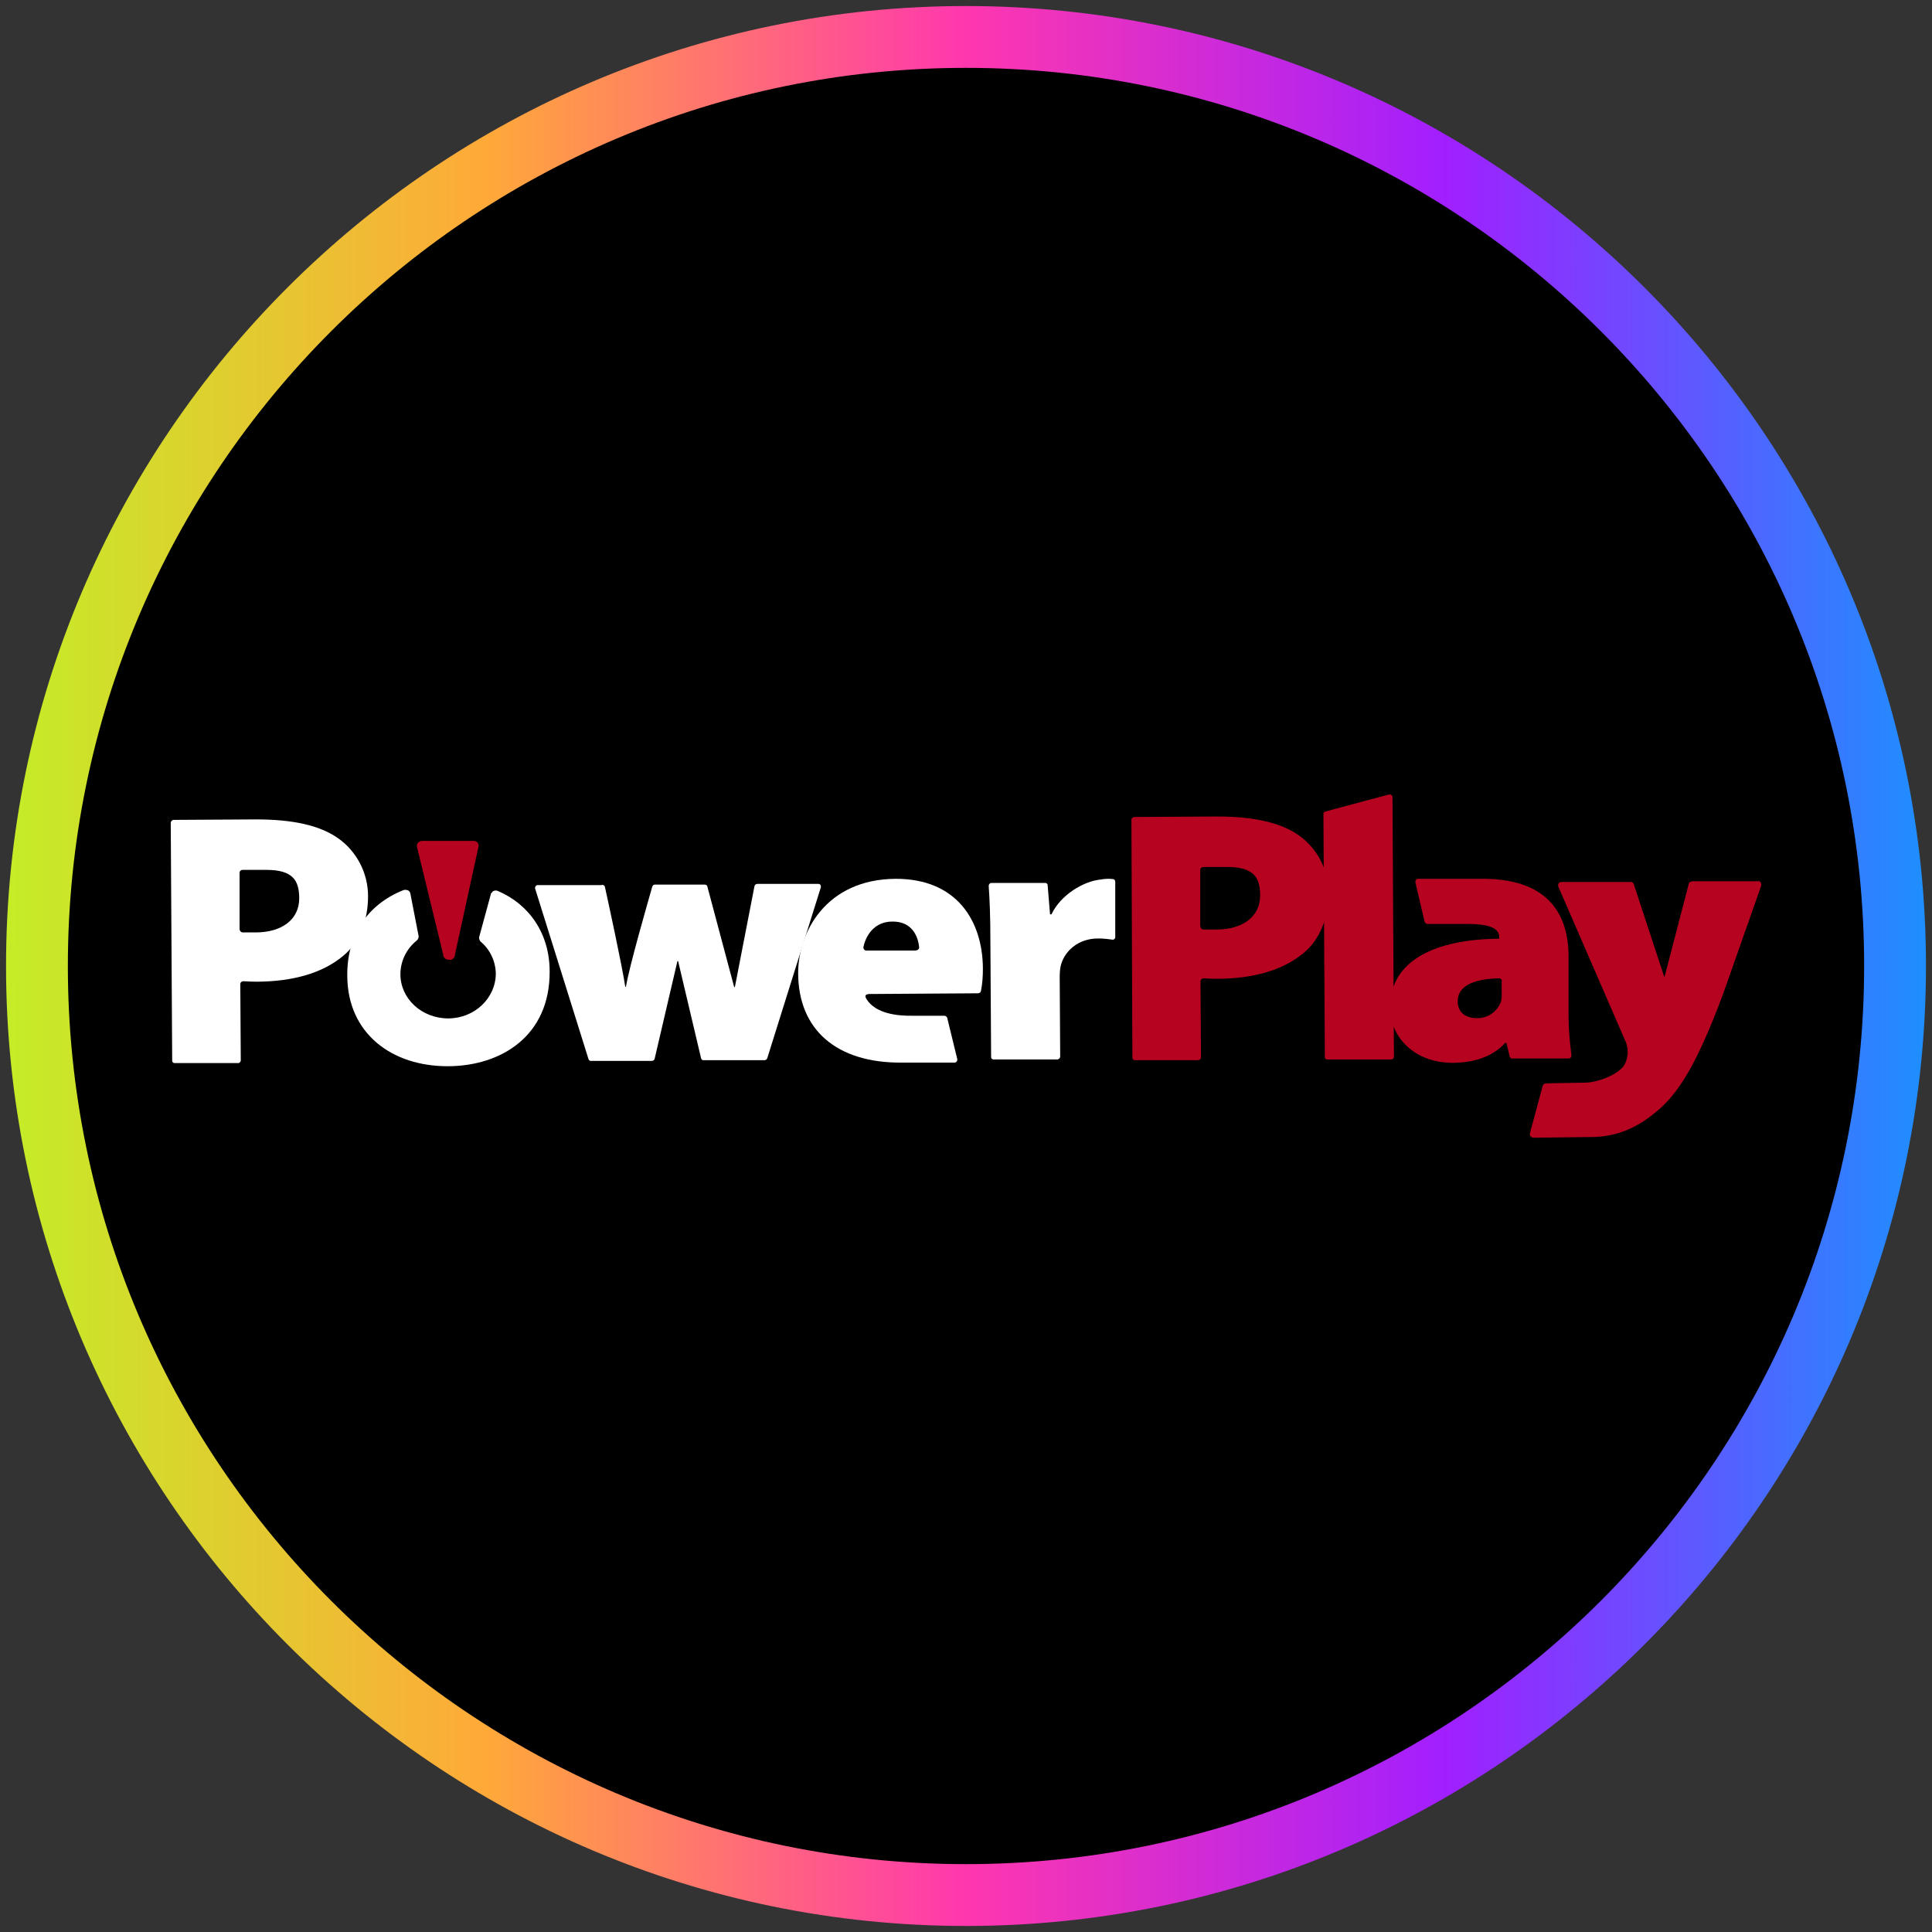 <?xml version="1.0" encoding="UTF-8"?>
<svg xmlns="http://www.w3.org/2000/svg" width="80" height="80" xmlns:xlink="http://www.w3.org/1999/xlink" viewBox="0 0 80 80">
  <rect x="0" y="0" width="80" height="80" fill="#333333" stroke="none"/>
  <defs>
    <style>
      .cls-1 {
        fill: url(#linear-gradient);
      }

      .cls-1, .cls-2, .cls-3, .cls-4 {
        stroke-width: 0px;
      }

      .cls-2 {
        fill: #b60320;
      }

      .cls-3 {
        fill: #000;
      }

      .cls-4 {
        fill: #fff;
      }
    </style>
    <linearGradient id="linear-gradient" x1=".25" y1="40" x2="79.75" y2="40" gradientUnits="userSpaceOnUse">
      <stop offset="0" stop-color="#c4ed27"/>
      <stop offset=".25" stop-color="#ffa939"/>
      <stop offset=".5" stop-color="#ff37ae"/>
      <stop offset=".75" stop-color="#a11fff"/>
      <stop offset="1" stop-color="#1e8fff"/>
    </linearGradient>
  </defs>
  <g id="circle_frame" data-name="circle frame">
    <g>
      <circle class="cls-3" cx="40" cy="40" r="38.47"/>
      <path id="bt10" class="cls-1" d="M40,79.75C18.08,79.75.25,61.92.25,40S18.08.25,40,.25s39.75,17.83,39.75,39.75-17.83,39.75-39.75,39.75ZM40,2.81C19.49,2.81,2.81,19.49,2.81,40s16.68,37.19,37.19,37.19,37.19-16.68,37.19-37.19S60.51,2.81,40,2.81Z"/>
    </g>
  </g>
  <g id="powerplay_casino" data-name="powerplay casino">
    <g id="Layer_1-2" data-name="Layer 1-2">
      <path class="cls-4" d="M20.34,36.97c-.03.11-.46,1.69-.49,1.8-.03.07,0,.15.04.21.4.33.63.82.64,1.33,0,1.02-.88,1.86-1.97,1.86s-1.98-.81-1.98-1.83c0-.54.25-1.05.67-1.39.06-.05.1-.13.08-.21-.02-.11-.31-1.6-.34-1.75-.03-.15-.21-.16-.29-.13-1.48.59-2.34,1.86-2.32,3.55.01,2.37,1.83,3.75,4.18,3.74,2.19-.01,4.21-1.25,4.2-3.92,0-1.55-.82-2.77-2.15-3.34-.11-.04-.22,0-.25.09h0Z"/>
      <path class="cls-2" d="M18.63,39.74h-.06c-.12,0-.22-.1-.22-.22l-1.09-4.48c0-.12.09-.22.22-.22h2.12c.12-.01.22.08.22.21l-.98,4.49c0,.12-.08.22-.22.23t0,0h0Z"/>
      <path class="cls-4" d="M7.07,34.07c0-.06.06-.12.12-.12l3.41-.02c1.54,0,2.65.25,3.4.78.78.55,1.24,1.45,1.24,2.4,0,1.01-.35,1.91-1.03,2.47-.87.73-2.11,1.06-3.56,1.07-.22,0-.41-.01-.57-.02-.06,0-.12.04-.13.1h0s.02,3.18.02,3.18c0,.06-.06.12-.12.11h-2.6c-.06.01-.12-.03-.12-.1h0l-.06-9.86h0ZM9.93,38.5c0,.06.06.11.12.11h.53c1.11,0,1.81-.55,1.81-1.41,0-.75-.27-1.18-1.36-1.18h-.99c-.06,0-.12.05-.12.11h0v2.37s0,0,0,0Z"/>
      <path class="cls-2" d="M46.85,33.95c0-.07.06-.12.13-.12h0l3.4-.02c1.54,0,2.65.25,3.4.78.78.55,1.24,1.45,1.23,2.4,0,1.01-.35,1.91-1.03,2.47-.87.73-2.11,1.06-3.56,1.07-.21,0-.4-.01-.57-.02-.07,0-.13.04-.14.11h0s.02,3.16.02,3.16c0,.07-.06.12-.13.12h-2.58c-.07.01-.13-.04-.13-.11h0l-.04-9.84h0ZM49.71,38.37c0,.07.06.12.13.12h.53c1.11,0,1.81-.55,1.81-1.41,0-.75-.27-1.18-1.36-1.18h-.99c-.07,0-.13.05-.13.12h0v2.34s.01,0,.01,0Z"/>
      <path class="cls-4" d="M24.93,36.64c.06,0,.11.03.12.09.12.55.73,3.35.84,4.13h.03c.12-.79.94-3.62,1.09-4.15.02-.05.06-.09.12-.08h2.04c.06-.01.11.03.12.08l1.11,4.16h.03l.81-4.17c.01-.06.06-.1.12-.1h2.51c.06-.01.12.03.12.1,0,.01,0,.03,0,.04l-2.22,7.08c-.02.05-.06.08-.12.08h-2.5c-.06.01-.11-.03-.12-.08l-.95-4.02h-.03l-.94,4.03c-.01.06-.06.1-.12.1h-2.5c-.06.01-.1-.02-.12-.07l-2.21-7.06c-.02-.06.02-.13.08-.15.01,0,.03,0,.04,0h2.64s0-.01,0-.01Z"/>
      <path class="cls-4" d="M35.95,41.17c-.1,0-.16.06-.07.2.38.61,1.29.7,1.91.69h1.31c.05,0,.1.03.12.08l.42,1.72c.01.06-.03.12-.09.14h-2.18c-2.75.03-4.31-1.38-4.32-3.69-.01-1.7,1.15-3.9,4.03-3.92,2.52-.01,3.61,1.72,3.62,3.72,0,.31-.02.62-.08.92-.01.06-.06.1-.12.1l-4.56.03h0ZM37.94,39.35c.06,0,.12-.05.12-.12h0c-.04-.45-.29-1.08-1.11-1.07-.77,0-1.11.61-1.2,1.07,0,.06.04.12.1.13h2.08Z"/>
      <path class="cls-4" d="M41.01,39.02c0-1.09-.03-1.76-.07-2.34,0-.06.05-.12.11-.12h2.21c.06-.01.12.03.12.09l.1,1.21h.06c.38-.81,1.33-1.37,2.03-1.44.17-.03.34-.04.51-.02.06,0,.1.05.1.11v2.28c.01.06-.04.12-.1.12h-.02c-.19-.03-.39-.05-.59-.05-.85,0-1.41.55-1.55,1.14-.03.15-.04.31-.04.46l.02,3.29c0,.06-.06.12-.12.12h-2.62c-.06.01-.12-.03-.12-.1h0l-.03-4.74h0Z"/>
      <path class="cls-2" d="M54.89,33.6l2.62-.7c.06-.02.13.02.15.08,0,0,0,.02,0,.03l.06,10.75c0,.06-.05.11-.12.11h-2.62c-.06.01-.12-.03-.12-.1h0l-.06-10.07c0-.05.04-.09.09-.1h0Z"/>
      <path class="cls-2" d="M62.64,43.84c-.06,0-.11-.04-.13-.1l-.13-.55h-.06c-.54.59-1.31.81-2.16.82-1.59,0-2.59-1.06-2.6-2.28-.01-1.96,1.87-2.84,4.52-2.86v-.06c0-.3-.25-.55-1.28-.55h-1.68c-.06,0-.11-.04-.13-.09l-.38-1.63c-.02-.06.03-.14.09-.15.01,0,.03,0,.04,0h2.58c2.69-.03,3.62,1.37,3.63,3.19v2.47c0,.55.05,1.09.12,1.64.01.06-.03.12-.09.14h-2.35s0,.01,0,.01ZM62.19,40.63c0-.07-.06-.13-.14-.12h0c-1.08.03-1.69.34-1.69.95,0,.47.33.7.81.7.44,0,.83-.27.98-.68.03-.12.04-.25.03-.38v-.47h0Z"/>
      <path class="cls-2" d="M70.07,36.49h2.71c.08-.02.14.04.15.12,0,.02,0,.04,0,.06l-1.57,4.46c-1.14,3.07-1.91,4.18-2.76,4.89-.84.71-1.67,1.03-2.6,1.06-.05,0-1.87.02-2.49.03-.08,0-.15-.05-.16-.12,0-.02,0-.04,0-.06l.53-1.97c.02-.06.08-.1.14-.1l1.62-.03c.53,0,1.5-.38,1.66-.81.12-.27.13-.57.03-.85l-2.8-6.45c-.03-.07,0-.16.07-.19.02,0,.05-.01.07-.01h2.84c.06-.01.12.03.14.09l1.27,3.86,1-3.84c0-.07.06-.13.15-.13h0Z"/>
    </g>
  </g>
</svg>